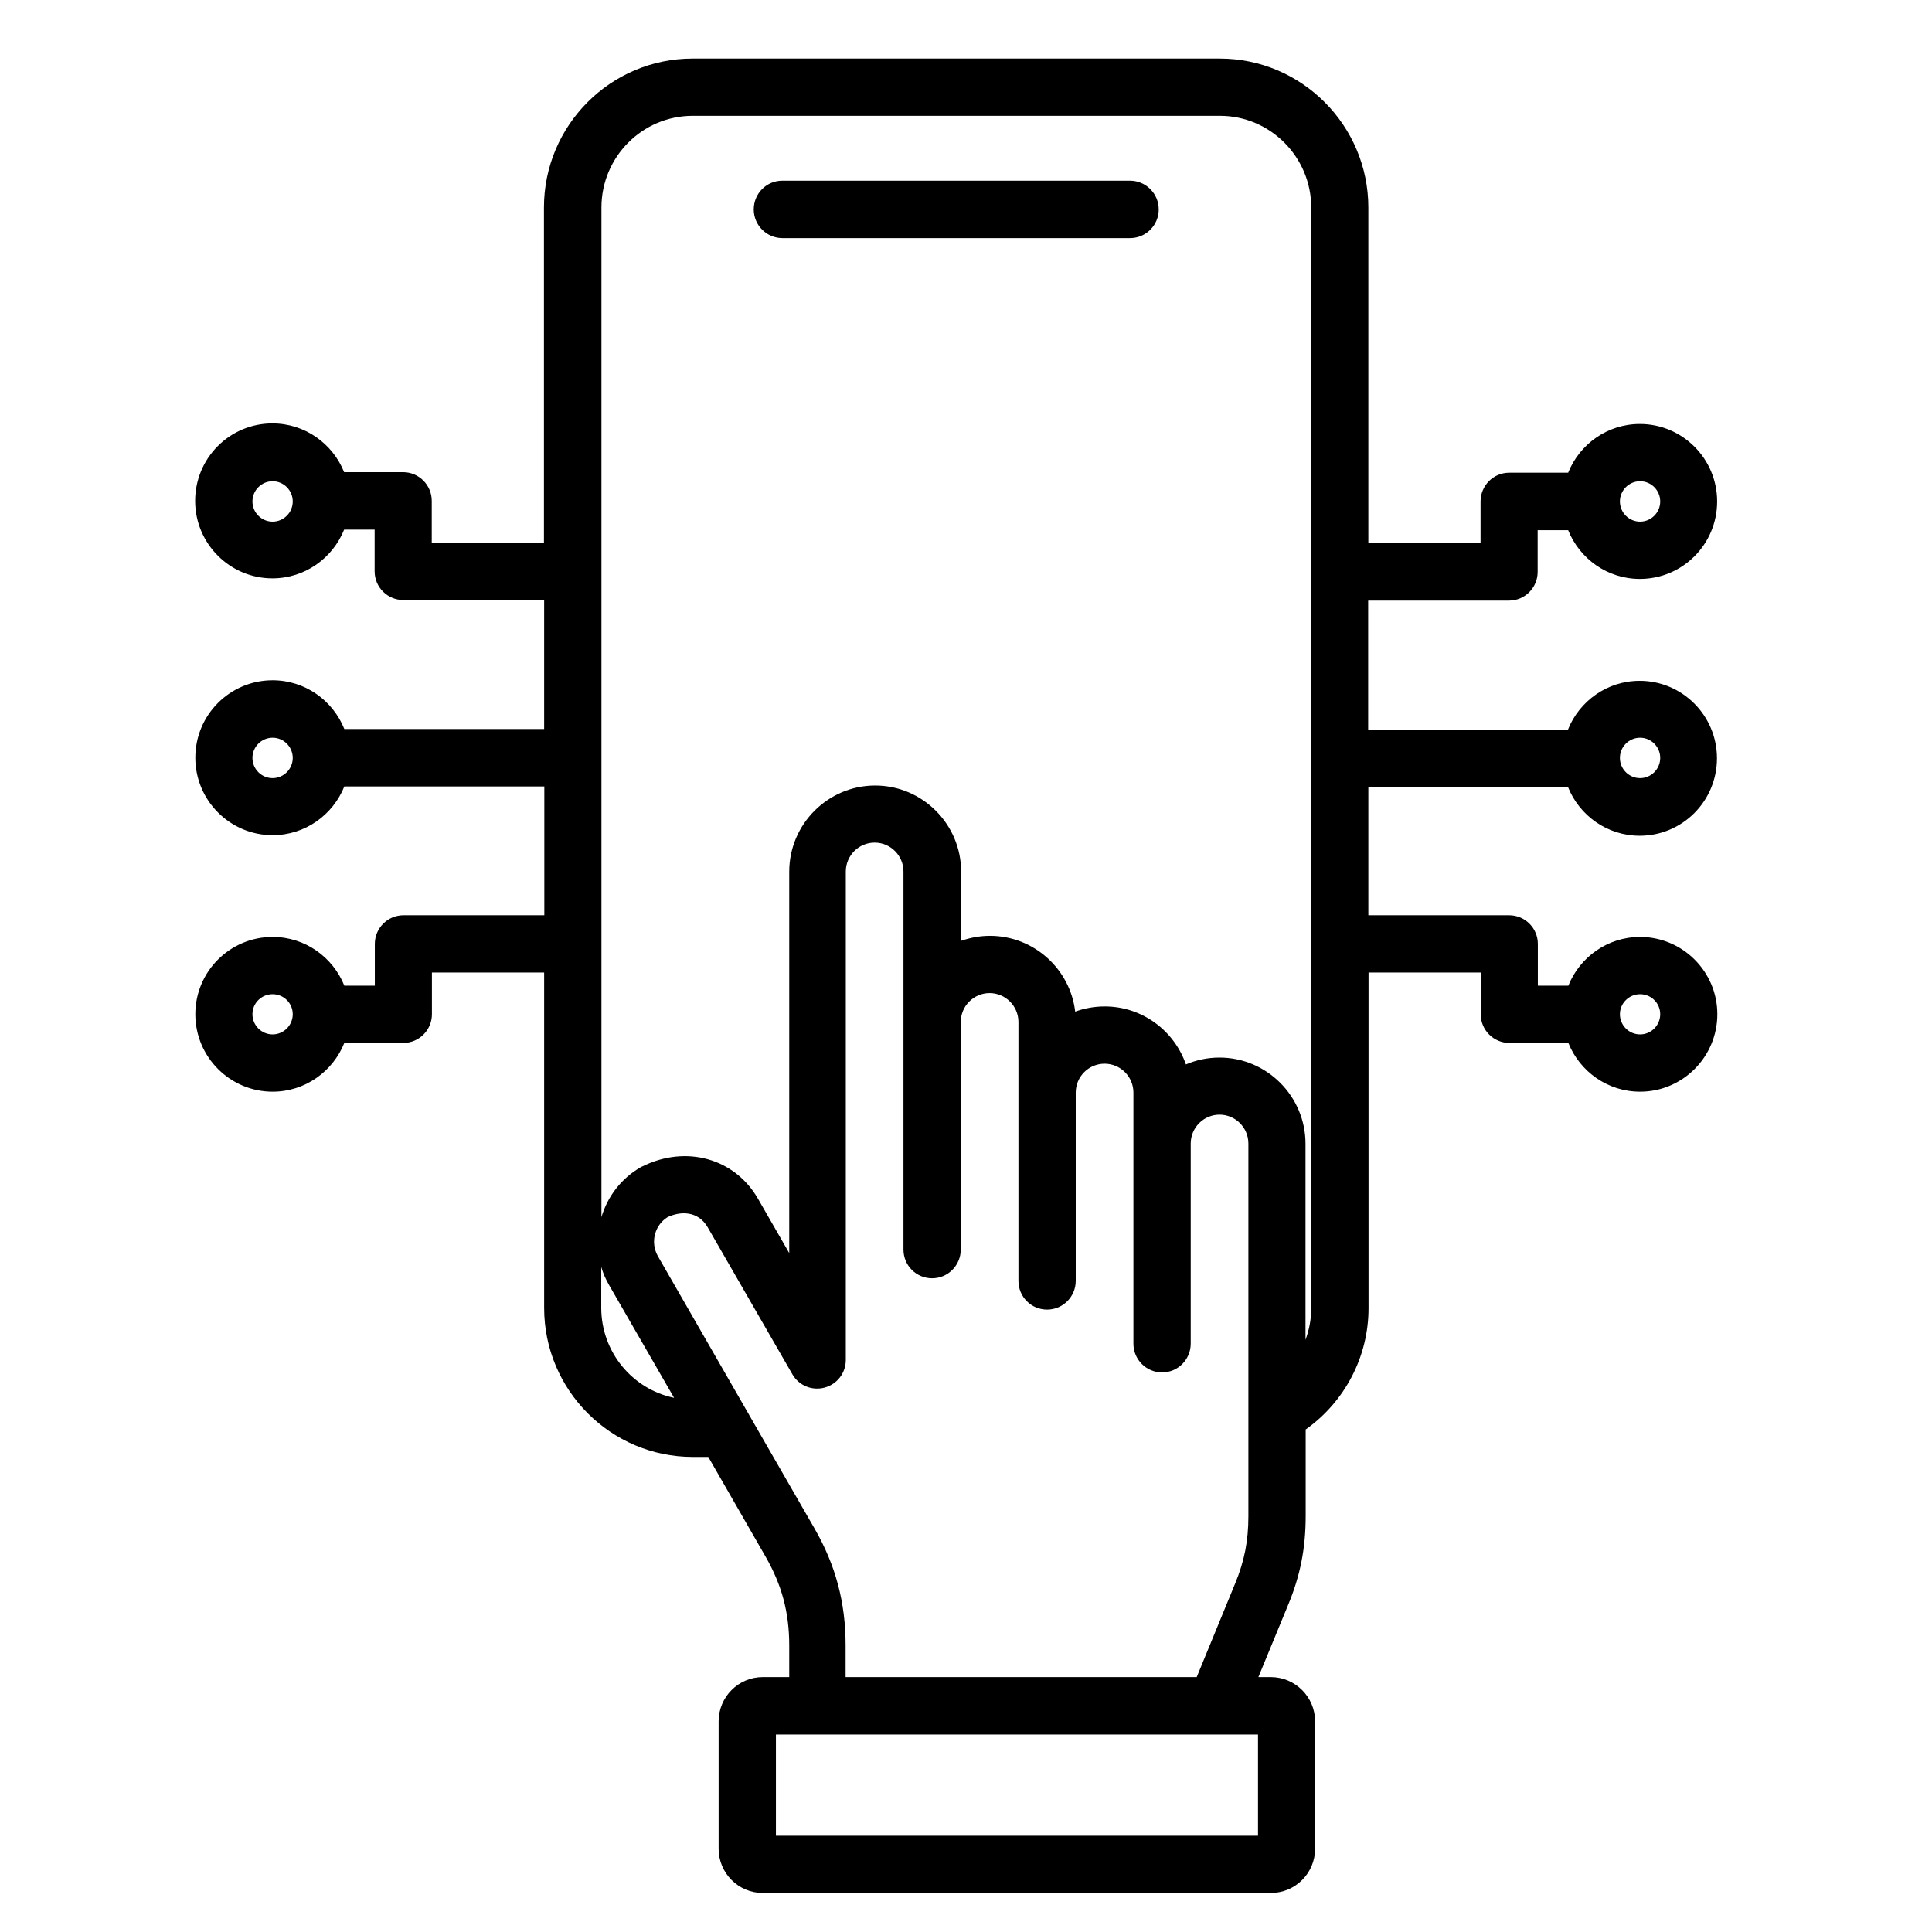 <svg width="99" height="99" viewBox="0 0 99 99" fill="none" xmlns="http://www.w3.org/2000/svg">
<path d="M59.376 10.73C59.376 11.537 58.723 12.201 57.908 12.201H40.092C39.287 12.201 38.624 11.546 38.624 10.73C38.624 9.913 39.277 9.258 40.092 9.258H57.918C58.723 9.267 59.376 9.923 59.376 10.73ZM70.117 40.3V46.9H77.335C78.14 46.9 78.803 47.555 78.803 48.371V50.508H80.366C80.953 49.046 82.374 48.011 84.041 48.011C86.219 48.011 88 49.786 88 51.97C88 54.154 86.229 55.94 84.041 55.94C82.374 55.94 80.953 54.905 80.366 53.442H77.344C76.539 53.442 75.876 52.787 75.876 51.97V49.834H70.127V67.031C70.127 69.519 68.914 71.826 66.906 73.251V77.676C66.906 79.328 66.632 80.743 65.997 82.262L64.482 85.937H65.116C66.367 85.937 67.389 86.953 67.389 88.207V94.731C67.389 95.984 66.376 97 65.116 97H39.088C37.837 97 36.824 95.984 36.824 94.731V88.207C36.824 86.953 37.837 85.937 39.088 85.937H40.442V84.314C40.442 82.623 40.063 81.218 39.23 79.765L36.294 74.656H35.498C31.302 74.656 27.883 71.238 27.883 67.021V49.834H22.133V51.97C22.133 52.778 21.48 53.442 20.665 53.442H17.644C17.056 54.905 15.636 55.94 13.969 55.94C11.79 55.94 10.009 54.164 10.009 51.97C10.009 49.786 11.781 48.011 13.969 48.011C15.636 48.011 17.056 49.046 17.644 50.508H19.207V48.371C19.207 47.564 19.86 46.9 20.675 46.9H27.892V40.3H17.644C17.056 41.762 15.636 42.797 13.969 42.797C11.79 42.797 10.009 41.022 10.009 38.828C10.009 36.635 11.781 34.859 13.969 34.859C15.636 34.859 17.056 35.894 17.644 37.356H27.883V30.747H20.665C19.86 30.747 19.197 30.092 19.197 29.275V27.139H17.634C17.047 28.601 15.626 29.636 13.959 29.636C11.781 29.636 10 27.86 10 25.667C10 23.473 11.771 21.697 13.959 21.697C15.626 21.697 17.047 22.733 17.634 24.195H20.656C21.461 24.195 22.124 24.85 22.124 25.667V27.803H27.873V10.635C27.873 6.428 31.283 3 35.489 3H62.502C66.698 3 70.117 6.428 70.117 10.635V27.822H75.867V25.695C75.867 24.888 76.52 24.223 77.335 24.223H80.356C80.944 22.761 82.364 21.726 84.031 21.726C86.21 21.726 87.99 23.502 87.99 25.695C87.99 27.889 86.219 29.665 84.031 29.665C82.364 29.665 80.944 28.63 80.356 27.167H78.793V29.304C78.793 30.111 78.14 30.776 77.325 30.776H70.108V37.385H80.347C80.934 35.922 82.355 34.887 84.022 34.887C86.2 34.887 87.981 36.663 87.981 38.856C87.981 41.05 86.21 42.826 84.022 42.826C82.355 42.826 80.934 41.791 80.347 40.328H70.117V40.3ZM83.008 38.838C83.008 39.407 83.472 39.873 84.041 39.873C84.609 39.873 85.073 39.407 85.073 38.838C85.073 38.268 84.609 37.803 84.041 37.803C83.472 37.803 83.008 38.268 83.008 38.838ZM83.008 25.695C83.008 26.265 83.472 26.73 84.041 26.73C84.609 26.73 85.073 26.265 85.073 25.695C85.073 25.125 84.609 24.66 84.041 24.66C83.472 24.66 83.008 25.125 83.008 25.695ZM15.001 25.695C15.001 25.125 14.537 24.66 13.969 24.66C13.4 24.66 12.936 25.125 12.936 25.695C12.936 26.265 13.4 26.73 13.969 26.73C14.537 26.73 15.001 26.265 15.001 25.695ZM15.001 38.838C15.001 38.268 14.537 37.803 13.969 37.803C13.4 37.803 12.936 38.268 12.936 38.838C12.936 39.407 13.4 39.873 13.969 39.873C14.537 39.873 15.001 39.407 15.001 38.838ZM15.001 51.97C15.001 51.401 14.537 50.945 13.969 50.945C13.4 50.945 12.936 51.401 12.936 51.97C12.936 52.54 13.4 53.005 13.969 53.005C14.537 53.005 15.001 52.54 15.001 51.97ZM83.008 51.97C83.008 52.54 83.472 53.005 84.041 53.005C84.609 53.005 85.073 52.54 85.073 51.97C85.073 51.401 84.609 50.945 84.041 50.945C83.472 50.945 83.008 51.41 83.008 51.97ZM34.541 71.627L31.207 65.844C31.037 65.55 30.904 65.246 30.809 64.923V67.031C30.819 69.3 32.42 71.19 34.541 71.627ZM64.453 88.881H62.294C62.294 88.881 62.294 88.881 62.284 88.881H62.275H39.76V94.066H64.463V88.881H64.453ZM61.318 85.947L63.288 81.151C63.771 79.983 63.97 78.948 63.97 77.685V72.463V72.453V58.599C63.97 57.782 63.307 57.117 62.492 57.117C61.678 57.117 61.015 57.782 61.015 58.599V68.854C61.015 69.661 60.361 70.326 59.547 70.326C58.742 70.326 58.079 69.671 58.079 68.854V55.987C58.079 55.17 57.416 54.506 56.601 54.506C55.786 54.506 55.123 55.17 55.123 55.987V65.635C55.123 66.442 54.47 67.107 53.655 67.107C52.841 67.107 52.187 66.452 52.187 65.635V52.369C52.187 51.553 51.524 50.888 50.71 50.888C49.895 50.888 49.232 51.553 49.232 52.369V64.03C49.232 64.837 48.578 65.502 47.764 65.502C46.949 65.502 46.296 64.847 46.296 64.03V44.659C46.296 43.842 45.633 43.177 44.818 43.177C44.004 43.177 43.341 43.842 43.341 44.659V69.69C43.341 70.355 42.895 70.934 42.251 71.105C41.607 71.276 40.935 71 40.603 70.421L36.265 62.891C35.763 62.027 34.854 62.065 34.21 62.368C33.888 62.568 33.66 62.881 33.566 63.242C33.462 63.622 33.518 64.021 33.708 64.363L38.321 72.387C38.349 72.425 38.368 72.472 38.396 72.519L41.721 78.293C42.82 80.192 43.331 82.11 43.331 84.314V85.937H61.318V85.947ZM67.191 10.635C67.191 8.042 65.088 5.934 62.511 5.934H35.498C32.912 5.934 30.819 8.042 30.819 10.635V62.368C31.141 61.286 31.851 60.374 32.827 59.814C32.855 59.795 32.874 59.785 32.903 59.776C35.148 58.656 37.648 59.349 38.842 61.428L40.442 64.211V44.668C40.442 42.237 42.422 40.252 44.847 40.252C47.271 40.252 49.251 42.237 49.251 44.668V48.21C49.715 48.049 50.208 47.954 50.729 47.954C52.973 47.954 54.839 49.653 55.095 51.837C55.569 51.666 56.08 51.572 56.611 51.572C58.533 51.572 60.172 52.816 60.769 54.544C61.299 54.316 61.877 54.192 62.492 54.192C64.917 54.192 66.897 56.177 66.897 58.608V68.655C67.086 68.142 67.191 67.601 67.191 67.04V10.635Z" fill="black"/>
</svg>
